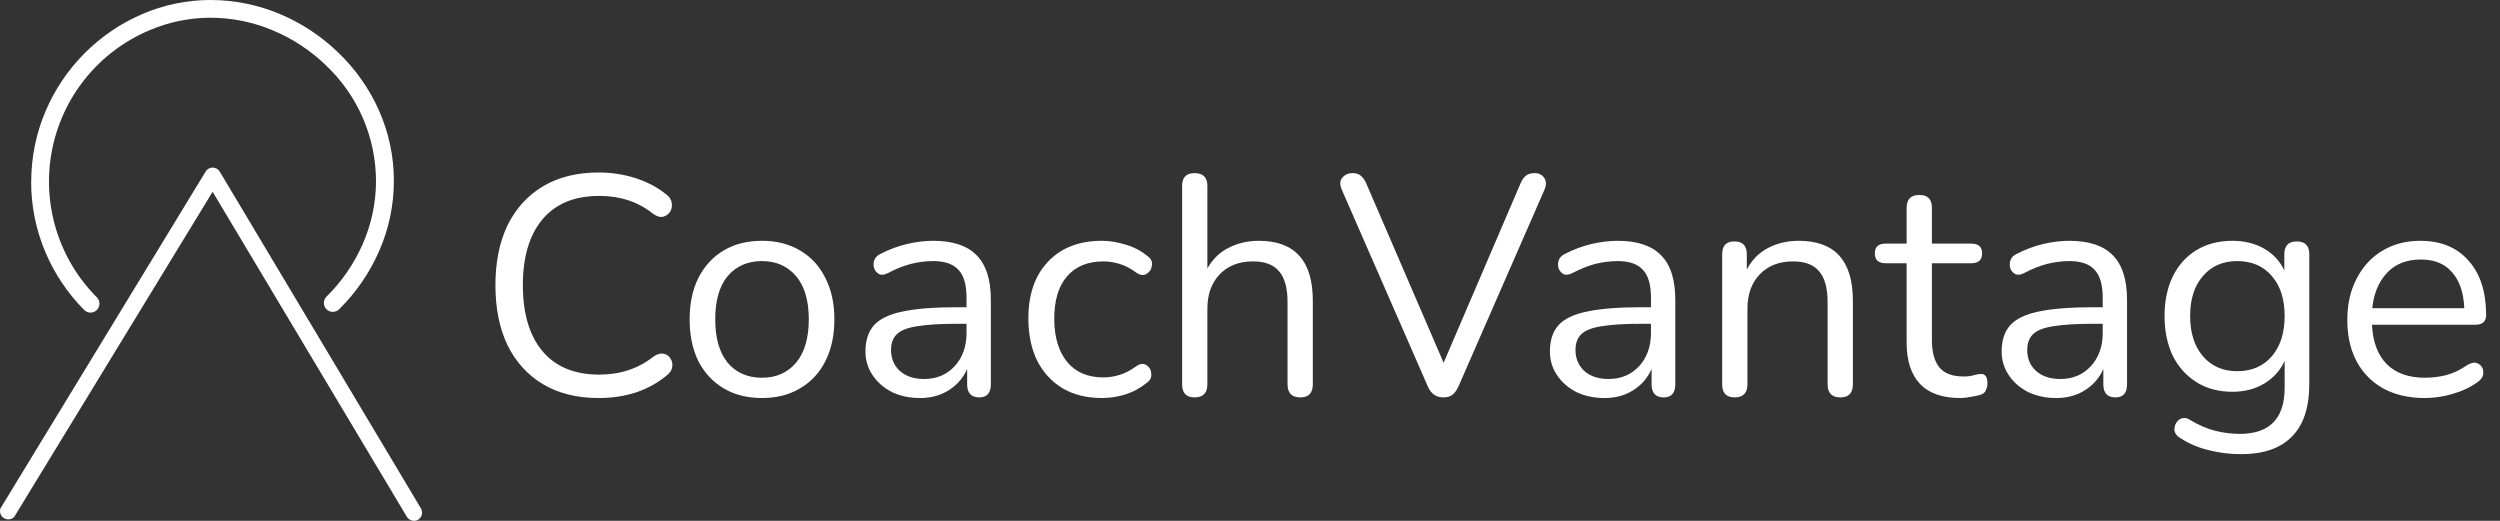 <svg width="168" height="35" viewBox="0 0 168 35" fill="none" xmlns="http://www.w3.org/2000/svg">
<rect x="0" y="0" width="168" height="35" fill="#333333" stroke="none"/>
<path d="M27.814 34.998C27.719 34.997 27.625 34.972 27.542 34.925C27.459 34.878 27.39 34.81 27.341 34.728L14.288 12.887L0.959 34.732C0.871 34.824 0.754 34.883 0.628 34.899C0.502 34.915 0.374 34.888 0.266 34.822C0.158 34.756 0.075 34.654 0.033 34.535C-0.01 34.415 -0.011 34.284 0.031 34.164L13.822 11.525C13.872 11.444 13.941 11.378 14.024 11.331C14.106 11.285 14.199 11.26 14.294 11.26C14.389 11.261 14.482 11.286 14.564 11.333C14.647 11.38 14.716 11.447 14.765 11.529L28.287 34.164C28.361 34.29 28.384 34.439 28.349 34.581C28.314 34.722 28.226 34.845 28.102 34.922C28.017 34.973 27.919 35 27.82 34.999" fill="white"/>
<path d="M2.098 12.214C2.096 10.579 2.426 8.96 3.067 7.456C4.311 4.546 6.621 2.222 9.523 0.961C10.987 0.326 12.566 -0.001 14.162 3.60639e-06C15.763 0.003 17.347 0.325 18.822 0.948C20.28 1.562 21.611 2.444 22.746 3.546C23.887 4.643 24.806 5.949 25.454 7.393C26.124 8.889 26.47 10.51 26.469 12.149C26.469 13.784 26.128 15.401 25.467 16.896C24.828 18.35 23.919 19.669 22.787 20.784C22.674 20.895 22.521 20.958 22.363 20.957C22.203 20.957 22.051 20.893 21.939 20.78C21.827 20.667 21.765 20.514 21.765 20.355C21.766 20.196 21.83 20.044 21.943 19.932C22.966 18.924 23.789 17.73 24.368 16.415C24.962 15.071 25.268 13.617 25.268 12.147C25.261 10.695 24.96 9.259 24.383 7.926C23.805 6.594 22.963 5.392 21.908 4.394C20.879 3.398 19.673 2.602 18.352 2.049C17.023 1.484 15.593 1.193 14.149 1.191C12.719 1.192 11.304 1.486 9.992 2.056C8.332 2.764 6.871 3.869 5.738 5.273C4.604 6.678 3.833 8.339 3.491 10.111C3.149 11.883 3.248 13.712 3.778 15.438C4.308 17.163 5.254 18.732 6.532 20.006C6.634 20.121 6.688 20.27 6.683 20.424C6.678 20.578 6.615 20.724 6.506 20.832C6.397 20.94 6.251 21.003 6.097 21.007C5.943 21.01 5.794 20.955 5.68 20.852C4.568 19.737 3.679 18.419 3.061 16.97C2.421 15.466 2.091 13.847 2.093 12.212L2.098 12.214Z" fill="white"/>
<path d="M40.23 26.747C38.777 26.747 37.533 26.439 36.499 25.824C35.465 25.209 34.668 24.336 34.109 23.204C33.565 22.072 33.292 20.724 33.292 19.159C33.292 17.608 33.565 16.266 34.109 15.134C34.668 14.002 35.465 13.129 36.499 12.514C37.533 11.899 38.777 11.592 40.23 11.592C41.096 11.592 41.921 11.718 42.703 11.969C43.486 12.221 44.164 12.577 44.737 13.038C44.974 13.206 45.107 13.401 45.135 13.625C45.177 13.849 45.142 14.051 45.03 14.233C44.918 14.401 44.758 14.512 44.548 14.568C44.352 14.61 44.129 14.54 43.877 14.359C42.885 13.562 41.683 13.164 40.272 13.164C38.609 13.164 37.337 13.688 36.457 14.736C35.577 15.784 35.136 17.258 35.136 19.159C35.136 21.073 35.577 22.554 36.457 23.602C37.337 24.65 38.609 25.174 40.272 25.174C41.683 25.174 42.899 24.769 43.919 23.959C44.171 23.791 44.394 23.728 44.59 23.77C44.8 23.812 44.953 23.917 45.051 24.084C45.163 24.252 45.205 24.441 45.177 24.65C45.149 24.86 45.03 25.049 44.821 25.216C44.219 25.719 43.528 26.104 42.745 26.369C41.963 26.621 41.124 26.747 40.23 26.747ZM51.207 26.747C50.215 26.747 49.356 26.53 48.629 26.097C47.903 25.663 47.337 25.056 46.931 24.273C46.54 23.477 46.344 22.54 46.344 21.464C46.344 20.388 46.54 19.459 46.931 18.677C47.337 17.88 47.903 17.265 48.629 16.832C49.356 16.399 50.215 16.182 51.207 16.182C52.185 16.182 53.038 16.399 53.764 16.832C54.505 17.265 55.071 17.88 55.462 18.677C55.868 19.459 56.07 20.388 56.07 21.464C56.07 22.54 55.868 23.477 55.462 24.273C55.071 25.056 54.505 25.663 53.764 26.097C53.038 26.53 52.185 26.747 51.207 26.747ZM51.207 25.384C52.157 25.384 52.919 25.049 53.492 24.378C54.065 23.693 54.351 22.722 54.351 21.464C54.351 20.193 54.065 19.221 53.492 18.551C52.919 17.88 52.157 17.545 51.207 17.545C50.243 17.545 49.474 17.88 48.901 18.551C48.343 19.221 48.063 20.193 48.063 21.464C48.063 22.722 48.343 23.693 48.901 24.378C49.474 25.049 50.243 25.384 51.207 25.384ZM61.827 26.747C61.128 26.747 60.5 26.614 59.941 26.348C59.396 26.069 58.963 25.692 58.641 25.216C58.32 24.741 58.159 24.21 58.159 23.623C58.159 22.883 58.348 22.296 58.725 21.863C59.116 21.429 59.752 21.122 60.633 20.94C61.527 20.745 62.742 20.647 64.28 20.647H64.951V19.997C64.951 19.131 64.769 18.509 64.406 18.132C64.056 17.74 63.49 17.545 62.708 17.545C62.218 17.545 61.722 17.608 61.219 17.733C60.73 17.859 60.22 18.062 59.689 18.341C59.452 18.467 59.249 18.495 59.081 18.425C58.928 18.341 58.816 18.215 58.746 18.048C58.69 17.866 58.69 17.684 58.746 17.503C58.816 17.307 58.956 17.16 59.165 17.063C59.766 16.755 60.367 16.532 60.968 16.392C61.583 16.252 62.163 16.182 62.708 16.182C64.021 16.182 64.992 16.504 65.621 17.146C66.264 17.789 66.585 18.788 66.585 20.144V25.824C66.585 26.411 66.327 26.705 65.81 26.705C65.265 26.705 64.992 26.411 64.992 25.824V24.797C64.727 25.398 64.314 25.873 63.756 26.223C63.211 26.572 62.568 26.747 61.827 26.747ZM62.1 25.468C62.938 25.468 63.623 25.181 64.154 24.608C64.685 24.022 64.951 23.281 64.951 22.387V21.758H64.301C63.169 21.758 62.274 21.814 61.618 21.925C60.975 22.023 60.52 22.205 60.255 22.471C60.004 22.722 59.878 23.071 59.878 23.518C59.878 24.091 60.074 24.56 60.465 24.923C60.87 25.286 61.415 25.468 62.1 25.468ZM74.053 26.747C73.033 26.747 72.153 26.53 71.412 26.097C70.671 25.65 70.099 25.028 69.693 24.231C69.302 23.421 69.106 22.477 69.106 21.401C69.106 19.78 69.547 18.509 70.427 17.587C71.307 16.65 72.516 16.182 74.053 16.182C74.556 16.182 75.08 16.266 75.625 16.434C76.17 16.587 76.666 16.846 77.114 17.209C77.351 17.377 77.449 17.587 77.407 17.838C77.379 18.09 77.26 18.278 77.051 18.404C76.855 18.53 76.624 18.502 76.359 18.32C75.982 18.041 75.604 17.845 75.227 17.733C74.864 17.622 74.507 17.566 74.158 17.566C73.096 17.566 72.278 17.901 71.706 18.572C71.132 19.229 70.846 20.179 70.846 21.422C70.846 22.638 71.132 23.602 71.706 24.315C72.278 25.014 73.096 25.363 74.158 25.363C74.507 25.363 74.864 25.307 75.227 25.195C75.604 25.084 75.982 24.888 76.359 24.608C76.624 24.427 76.855 24.406 77.051 24.546C77.246 24.671 77.351 24.86 77.365 25.112C77.393 25.363 77.295 25.566 77.072 25.719C76.624 26.083 76.135 26.348 75.604 26.516C75.073 26.67 74.556 26.747 74.053 26.747ZM80.276 26.705C79.717 26.705 79.438 26.411 79.438 25.824V12.493C79.438 11.92 79.717 11.634 80.276 11.634C80.849 11.634 81.136 11.92 81.136 12.493V18.048C81.471 17.433 81.939 16.972 82.54 16.664C83.155 16.343 83.84 16.182 84.594 16.182C87.012 16.182 88.221 17.524 88.221 20.207V25.824C88.221 26.411 87.941 26.705 87.382 26.705C86.809 26.705 86.523 26.411 86.523 25.824V20.311C86.523 19.361 86.334 18.67 85.957 18.236C85.593 17.789 85.006 17.566 84.196 17.566C83.26 17.566 82.512 17.859 81.953 18.446C81.408 19.019 81.136 19.788 81.136 20.752V25.824C81.136 26.411 80.849 26.705 80.276 26.705ZM96.99 26.705C96.5 26.705 96.151 26.453 95.942 25.95L90.177 12.766C90.023 12.416 90.031 12.144 90.198 11.948C90.366 11.739 90.597 11.634 90.89 11.634C91.142 11.634 91.33 11.697 91.456 11.822C91.596 11.934 91.715 12.102 91.812 12.325L97.011 24.378L102.188 12.305C102.286 12.081 102.405 11.913 102.544 11.801C102.684 11.69 102.88 11.634 103.131 11.634C103.425 11.634 103.641 11.745 103.781 11.969C103.921 12.179 103.921 12.444 103.781 12.766L98.017 25.95C97.905 26.201 97.772 26.39 97.619 26.516C97.465 26.642 97.255 26.705 96.99 26.705ZM107.822 26.747C107.124 26.747 106.495 26.614 105.936 26.348C105.391 26.069 104.958 25.692 104.636 25.216C104.315 24.741 104.154 24.21 104.154 23.623C104.154 22.883 104.343 22.296 104.72 21.863C105.112 21.429 105.747 21.122 106.628 20.94C107.522 20.745 108.738 20.647 110.275 20.647H110.945V19.997C110.945 19.131 110.764 18.509 110.401 18.132C110.051 17.74 109.485 17.545 108.703 17.545C108.214 17.545 107.718 17.608 107.214 17.733C106.725 17.859 106.216 18.062 105.684 18.341C105.447 18.467 105.244 18.495 105.076 18.425C104.923 18.341 104.811 18.215 104.741 18.048C104.685 17.866 104.685 17.684 104.741 17.503C104.811 17.307 104.951 17.16 105.16 17.063C105.761 16.755 106.362 16.532 106.963 16.392C107.578 16.252 108.158 16.182 108.703 16.182C110.016 16.182 110.987 16.504 111.616 17.146C112.259 17.789 112.58 18.788 112.58 20.144V25.824C112.58 26.411 112.322 26.705 111.805 26.705C111.26 26.705 110.987 26.411 110.987 25.824V24.797C110.722 25.398 110.31 25.873 109.751 26.223C109.206 26.572 108.563 26.747 107.822 26.747ZM108.095 25.468C108.933 25.468 109.618 25.181 110.149 24.608C110.68 24.022 110.945 23.281 110.945 22.387V21.758H110.296C109.164 21.758 108.27 21.814 107.613 21.925C106.97 22.023 106.516 22.205 106.25 22.471C105.999 22.722 105.873 23.071 105.873 23.518C105.873 24.091 106.069 24.56 106.46 24.923C106.865 25.286 107.41 25.468 108.095 25.468ZM116.569 26.705C116.01 26.705 115.73 26.411 115.73 25.824V17.084C115.73 16.511 116.003 16.224 116.548 16.224C117.107 16.224 117.386 16.511 117.386 17.084V18.111C117.722 17.468 118.197 16.986 118.812 16.664C119.427 16.343 120.118 16.182 120.887 16.182C123.304 16.182 124.513 17.524 124.513 20.207V25.824C124.513 26.411 124.234 26.705 123.674 26.705C123.102 26.705 122.815 26.411 122.815 25.824V20.311C122.815 19.361 122.626 18.67 122.249 18.236C121.886 17.789 121.299 17.566 120.488 17.566C119.552 17.566 118.805 17.859 118.246 18.446C117.701 19.019 117.428 19.788 117.428 20.752V25.824C117.428 26.411 117.142 26.705 116.569 26.705ZM131.731 26.747C130.529 26.747 129.628 26.432 129.027 25.803C128.426 25.16 128.126 24.238 128.126 23.036V17.691H126.721C126.232 17.691 125.988 17.468 125.988 17.021C125.988 16.587 126.232 16.371 126.721 16.371H128.126V13.96C128.126 13.387 128.412 13.101 128.985 13.101C129.544 13.101 129.824 13.387 129.824 13.96V16.371H132.465C132.954 16.371 133.198 16.587 133.198 17.021C133.198 17.468 132.954 17.691 132.465 17.691H129.824V22.869C129.824 23.665 129.991 24.273 130.327 24.692C130.662 25.098 131.207 25.3 131.962 25.3C132.227 25.3 132.451 25.272 132.632 25.216C132.814 25.16 132.975 25.133 133.114 25.133C133.24 25.119 133.345 25.16 133.429 25.258C133.513 25.356 133.555 25.524 133.555 25.761C133.555 25.929 133.52 26.083 133.45 26.223C133.394 26.362 133.289 26.46 133.135 26.516C132.968 26.572 132.744 26.621 132.465 26.663C132.199 26.719 131.955 26.747 131.731 26.747ZM138.179 26.747C137.48 26.747 136.851 26.614 136.293 26.348C135.748 26.069 135.314 25.692 134.993 25.216C134.671 24.741 134.511 24.21 134.511 23.623C134.511 22.883 134.699 22.296 135.077 21.863C135.468 21.429 136.104 21.122 136.984 20.94C137.878 20.745 139.094 20.647 140.631 20.647H141.302V19.997C141.302 19.131 141.12 18.509 140.757 18.132C140.408 17.74 139.842 17.545 139.059 17.545C138.57 17.545 138.074 17.608 137.571 17.733C137.082 17.859 136.572 18.062 136.041 18.341C135.803 18.467 135.601 18.495 135.433 18.425C135.279 18.341 135.167 18.215 135.098 18.048C135.042 17.866 135.042 17.684 135.098 17.503C135.167 17.307 135.307 17.16 135.517 17.063C136.118 16.755 136.719 16.532 137.32 16.392C137.934 16.252 138.514 16.182 139.059 16.182C140.373 16.182 141.344 16.504 141.973 17.146C142.615 17.789 142.937 18.788 142.937 20.144V25.824C142.937 26.411 142.678 26.705 142.162 26.705C141.617 26.705 141.344 26.411 141.344 25.824V24.797C141.078 25.398 140.666 25.873 140.107 26.223C139.562 26.572 138.919 26.747 138.179 26.747ZM138.451 25.468C139.29 25.468 139.974 25.181 140.506 24.608C141.037 24.022 141.302 23.281 141.302 22.387V21.758H140.652C139.52 21.758 138.626 21.814 137.969 21.925C137.326 22.023 136.872 22.205 136.607 22.471C136.355 22.722 136.23 23.071 136.23 23.518C136.23 24.091 136.425 24.56 136.817 24.923C137.222 25.286 137.767 25.468 138.451 25.468ZM150.594 30.52C149.853 30.52 149.126 30.429 148.414 30.247C147.715 30.079 147.079 29.807 146.506 29.43C146.297 29.304 146.171 29.15 146.129 28.968C146.101 28.801 146.129 28.633 146.213 28.465C146.297 28.312 146.415 28.2 146.569 28.13C146.737 28.06 146.911 28.074 147.093 28.172C147.708 28.549 148.295 28.808 148.854 28.947C149.412 29.087 149.965 29.157 150.51 29.157C152.522 29.157 153.528 28.123 153.528 26.055V24.252C153.235 24.895 152.773 25.405 152.145 25.782C151.53 26.146 150.824 26.327 150.028 26.327C149.091 26.327 148.281 26.111 147.596 25.677C146.911 25.244 146.38 24.65 146.003 23.896C145.64 23.127 145.458 22.24 145.458 21.234C145.458 20.228 145.64 19.347 146.003 18.593C146.38 17.824 146.911 17.23 147.596 16.811C148.281 16.392 149.091 16.182 150.028 16.182C150.824 16.182 151.53 16.357 152.145 16.706C152.759 17.056 153.214 17.545 153.507 18.174V17.084C153.507 16.511 153.786 16.224 154.346 16.224C154.904 16.224 155.184 16.511 155.184 17.084V25.824C155.184 27.389 154.793 28.563 154.01 29.346C153.241 30.128 152.103 30.52 150.594 30.52ZM150.342 24.944C151.32 24.944 152.095 24.608 152.669 23.938C153.241 23.267 153.528 22.366 153.528 21.234C153.528 20.102 153.241 19.208 152.669 18.551C152.095 17.88 151.32 17.545 150.342 17.545C149.378 17.545 148.609 17.88 148.036 18.551C147.463 19.208 147.177 20.102 147.177 21.234C147.177 22.366 147.463 23.267 148.036 23.938C148.609 24.608 149.378 24.944 150.342 24.944ZM162.959 26.747C161.352 26.747 160.08 26.278 159.144 25.342C158.208 24.392 157.74 23.106 157.74 21.485C157.74 20.437 157.949 19.515 158.368 18.718C158.788 17.908 159.361 17.286 160.087 16.853C160.828 16.406 161.68 16.182 162.644 16.182C164.028 16.182 165.111 16.629 165.893 17.524C166.676 18.404 167.067 19.62 167.067 21.171C167.067 21.604 166.823 21.821 166.334 21.821H159.396C159.452 22.98 159.787 23.868 160.402 24.483C161.016 25.084 161.869 25.384 162.959 25.384C163.42 25.384 163.888 25.328 164.363 25.216C164.839 25.091 165.3 24.874 165.747 24.567C166.068 24.357 166.334 24.315 166.543 24.441C166.767 24.567 166.879 24.762 166.879 25.028C166.893 25.279 166.753 25.503 166.459 25.698C165.998 26.034 165.446 26.292 164.803 26.474C164.175 26.656 163.56 26.747 162.959 26.747ZM162.686 17.44C161.722 17.44 160.961 17.74 160.402 18.341C159.843 18.942 159.514 19.732 159.417 20.71H165.6C165.558 19.676 165.286 18.872 164.783 18.299C164.294 17.726 163.595 17.44 162.686 17.44Z" fill="white"/>
</svg>
